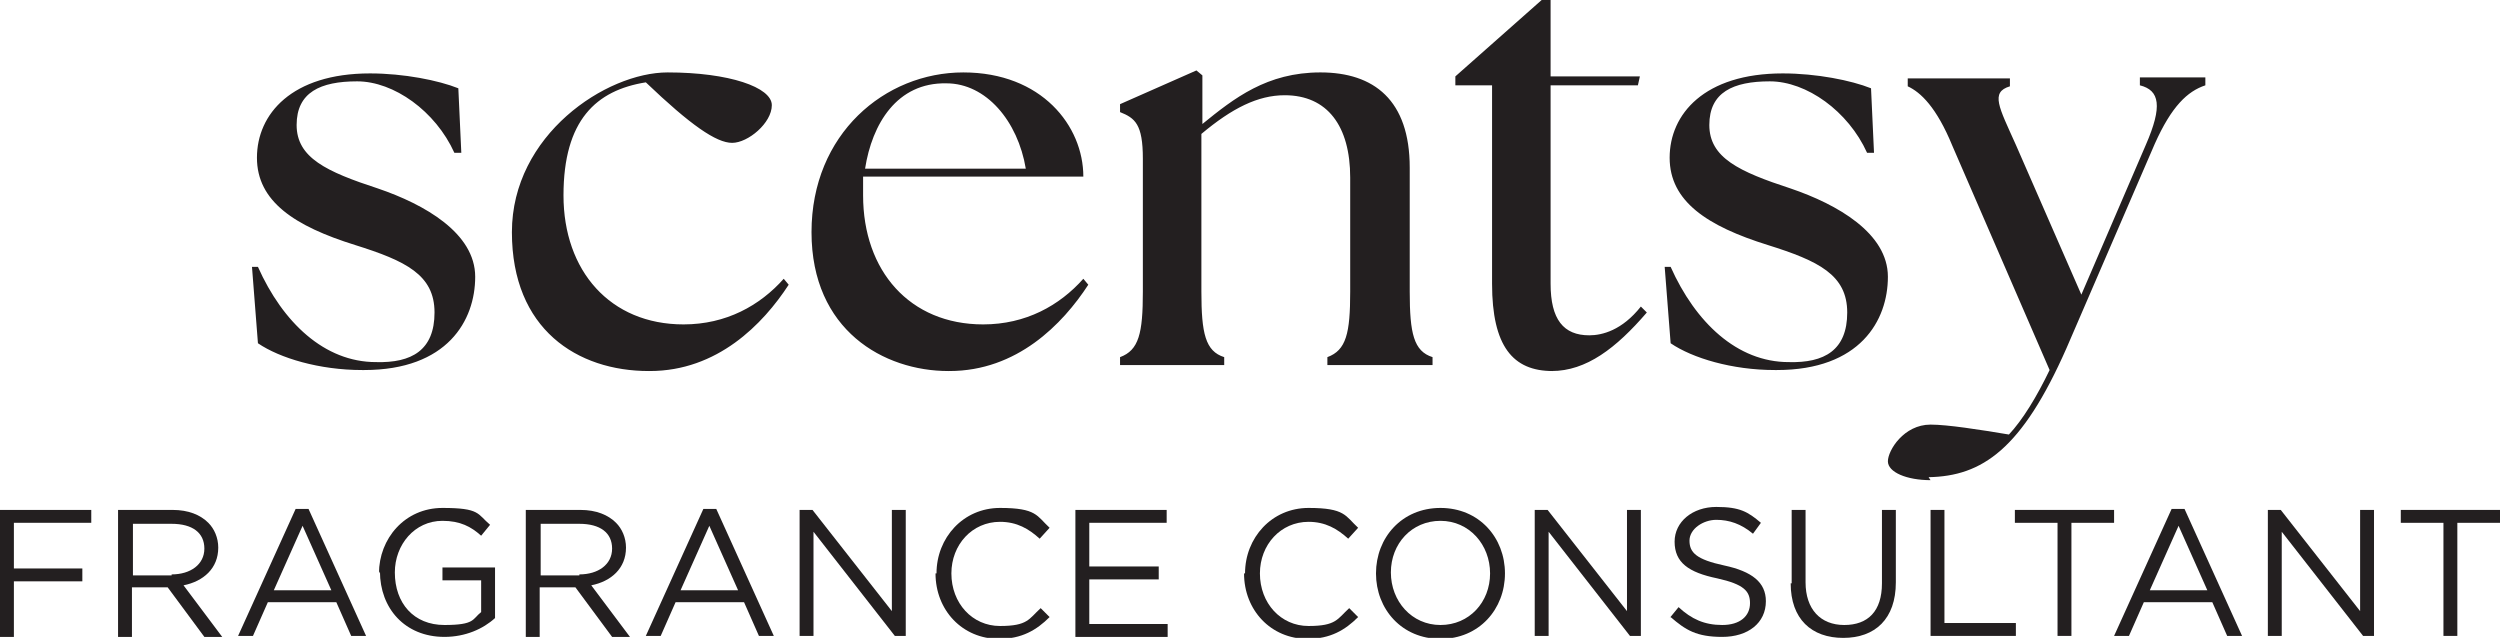<svg xmlns="http://www.w3.org/2000/svg" id="Layer_1" viewBox="0 0 252 64.3"><path d="M194.4,48.1c5.4-.1,9.4-2.8,13.9-13l8.9-20.6c1.7-3.8,3.3-5.3,5.1-5.9v-.8h-6.6v.8c2,.5,2.3,2.1.6,6l-6.5,15.1-6.6-15.1c-1.7-3.8-2.6-5.3-.6-5.9v-.8h-10.3v.8c1.3.6,2.9,2.1,4.5,6l9.8,22.6c-1.3,2.7-2.7,5-4.1,6.5-3-.5-6.2-1-7.9-1-2.7,0-4.3,2.6-4.3,3.7s1.9,1.9,4.3,1.9M179.1,37.3c8.4,0,11.2-5,11.2-9.4s-5.1-7.3-9.8-8.9c-5.2-1.7-8.2-3.1-8.2-6.4s2.4-4.4,6.1-4.4,7.9,3,9.8,7.2h.7c0-.1-.3-6.5-.3-6.5-2-.8-5.5-1.5-8.9-1.5-7.9,0-11.4,4.1-11.4,8.5s3.8,6.9,9.9,8.8c5.1,1.6,8,3,8,6.8s-2.3,5.1-5.9,5c-5.2,0-9.4-4-11.9-9.6h-.6c0,.1.6,7.7.6,7.7,2.2,1.5,6.2,2.7,10.5,2.7M156.4,37.4c3.5,0,6.5-2.3,9.6-5.9l-.6-.6c-1.9,2.4-3.9,2.9-5.2,2.9-2.6,0-3.9-1.6-3.9-5.2V8.6h8.8l.2-.9h-9V0h-.9l-8.7,7.7v.9h3.7v20c0,6.3,2.1,8.8,6.1,8.8M112.8,36.8h10.6v-.8c-1.9-.6-2.3-2.4-2.3-6.6v-15.9c3.1-2.6,5.7-3.9,8.4-3.9,4.3,0,6.6,3.1,6.6,8.3v11.5c0,4.2-.4,5.9-2.3,6.6v.8h10.6v-.8c-1.9-.6-2.3-2.4-2.3-6.6v-12.5c0-6.8-3.6-9.6-9-9.6s-8.7,2.6-11.9,5.2v-4.9l-.6-.5-7.7,3.4v.8c1.5.6,2.3,1.2,2.3,4.7v13.4c0,4.2-.4,5.9-2.3,6.6v.8ZM87.2,17c.7-4.5,3.2-8.7,8.2-8.6,4,0,7.2,3.8,8,8.6h-16.1ZM95.7,37.4c6.8,0,11.4-4.7,14-8.7l-.5-.6c-2.4,2.7-5.8,4.6-10.1,4.6-7.4,0-12.1-5.4-12.1-13v-1.9h22.2c0-5.1-4.2-10.5-12.1-10.5s-15.3,6.2-15.3,16.1,7.3,14,13.8,14M65.5,37.4c6.8,0,11.4-4.7,14-8.7l-.5-.6c-2.4,2.7-5.8,4.6-10.1,4.6-7.4,0-12.1-5.4-12.1-13s3.3-10.6,8.3-11.4c4.5,4.3,7.1,6.1,8.7,6.1s4-2,4-3.8-4.3-3.3-10.5-3.3-15.7,6.3-15.7,16.1,6.6,14,13.8,14M36.7,37.3c8.4,0,11.2-5,11.2-9.4s-5.1-7.3-9.8-8.9c-5.2-1.7-8.2-3.1-8.2-6.4s2.4-4.4,6.1-4.4,7.9,3,9.8,7.2h.7c0-.1-.3-6.5-.3-6.5-2-.8-5.5-1.5-8.9-1.5-7.9,0-11.4,4.1-11.4,8.5s3.8,6.9,9.9,8.8c5.1,1.6,8,3,8,6.8s-2.3,5.1-5.9,5c-5.2,0-9.4-4-11.9-9.6h-.6c0,.1.6,7.7.6,7.7,2.2,1.5,6.2,2.7,10.5,2.7" fill="#231f20"></path><g><path d="M0,51.4h9.2v1.3H1.4v4.6h6.9v1.3H1.4v5.6H0v-12.7Z" fill="#231f20"></path><path d="M11.9,51.4h5.5c1.6,0,2.8.5,3.6,1.3.6.6,1,1.5,1,2.5h0c0,2.1-1.5,3.4-3.5,3.8l3.9,5.2h-1.8l-3.7-5h-3.6v5h-1.4v-12.7ZM17.3,57.9c1.9,0,3.3-1,3.3-2.6h0c0-1.6-1.2-2.5-3.3-2.5h-3.9v5.2h3.9Z" fill="#231f20"></path><path d="M29.8,51.3h1.3l5.8,12.8h-1.5l-1.5-3.4h-6.9l-1.5,3.4h-1.5l5.8-12.8ZM33.4,59.5l-2.9-6.5-2.9,6.5h5.8Z" fill="#231f20"></path><path d="M38.2,57.8h0c0-3.5,2.6-6.6,6.4-6.6s3.5.6,4.8,1.7l-.9,1.1c-1-.9-2.1-1.5-3.9-1.5-2.8,0-4.8,2.4-4.8,5.2h0c0,3.1,1.9,5.3,5,5.3s2.8-.6,3.7-1.3v-3.2h-3.9v-1.3h5.3v5.1c-1.2,1.1-3,1.9-5.1,1.9-4,0-6.5-2.9-6.5-6.6Z" fill="#231f20"></path><path d="M53,51.4h5.5c1.6,0,2.8.5,3.6,1.3.6.6,1,1.5,1,2.5h0c0,2.1-1.5,3.4-3.5,3.8l3.9,5.2h-1.8l-3.7-5h-3.6v5h-1.4v-12.7ZM58.4,57.9c1.9,0,3.3-1,3.3-2.6h0c0-1.6-1.2-2.5-3.3-2.5h-3.9v5.2h3.9Z" fill="#231f20"></path><path d="M70.9,51.3h1.3l5.8,12.8h-1.5l-1.5-3.4h-6.9l-1.5,3.4h-1.5l5.8-12.8ZM74.4,59.5l-2.9-6.5-2.9,6.5h5.8Z" fill="#231f20"></path><path d="M80.6,51.4h1.3l8,10.2v-10.2h1.4v12.7h-1.1l-8.2-10.5v10.5h-1.4v-12.7Z" fill="#231f20"></path><path d="M94.4,57.8h0c0-3.6,2.7-6.6,6.4-6.6s3.7.8,5,2l-1,1.1c-1.1-1-2.3-1.7-4-1.7-2.8,0-4.9,2.3-4.9,5.2h0c0,3,2.1,5.3,4.9,5.3s2.9-.7,4.1-1.8l.9.9c-1.3,1.3-2.8,2.2-5.1,2.2-3.7,0-6.4-2.9-6.4-6.6Z" fill="#231f20"></path><path d="M108.4,51.4h9.2v1.3h-7.8v4.4h7v1.3h-7v4.5h7.9v1.3h-9.3v-12.7Z" fill="#231f20"></path><path d="M125.5,57.8h0c0-3.6,2.7-6.6,6.4-6.6s3.7.8,5,2l-1,1.1c-1.1-1-2.3-1.7-4-1.7-2.8,0-4.9,2.3-4.9,5.2h0c0,3,2.1,5.3,4.9,5.3s2.9-.7,4.1-1.8l.9.9c-1.3,1.3-2.8,2.2-5.1,2.2-3.7,0-6.4-2.9-6.4-6.6Z" fill="#231f20"></path><path d="M138.7,57.8h0c0-3.6,2.6-6.6,6.5-6.6s6.5,3,6.5,6.6h0c0,3.6-2.6,6.6-6.5,6.6s-6.5-3-6.5-6.6ZM150.2,57.8h0c0-2.9-2.1-5.3-5-5.3s-5,2.3-5,5.2h0c0,2.9,2.1,5.3,5,5.3s5-2.3,5-5.2Z" fill="#231f20"></path><path d="M154.7,51.4h1.3l8,10.2v-10.2h1.4v12.7h-1.1l-8.2-10.5v10.5h-1.4v-12.7Z" fill="#231f20"></path><path d="M168.3,62.3l.9-1.1c1.3,1.2,2.6,1.8,4.4,1.8s2.8-.9,2.8-2.2h0c0-1.2-.6-1.9-3.3-2.5-2.9-.6-4.3-1.6-4.3-3.7h0c0-2,1.8-3.5,4.2-3.5s3.2.5,4.5,1.6l-.8,1.1c-1.2-1-2.4-1.4-3.7-1.4s-2.7.9-2.7,2.1h0c0,1.2.7,1.9,3.5,2.5,2.8.6,4.2,1.7,4.2,3.6h0c0,2.2-1.8,3.6-4.4,3.6s-3.7-.7-5.2-2Z" fill="#231f20"></path><path d="M180.6,58.8v-7.4h1.4v7.3c0,2.7,1.5,4.3,3.9,4.3s3.8-1.4,3.8-4.2v-7.4h1.4v7.3c0,3.7-2.1,5.6-5.3,5.6s-5.3-1.9-5.3-5.5Z" fill="#231f20"></path><path d="M194.6,51.4h1.4v11.4h7.2v1.3h-8.6v-12.7Z" fill="#231f20"></path><path d="M207.4,52.7h-4.3v-1.3h10v1.3h-4.3v11.4h-1.4v-11.4Z" fill="#231f20"></path><path d="M218.9,51.3h1.3l5.8,12.8h-1.5l-1.5-3.4h-6.9l-1.5,3.4h-1.5l5.8-12.8ZM222.5,59.5l-2.9-6.5-2.9,6.5h5.8Z" fill="#231f20"></path><path d="M228.6,51.4h1.3l8,10.2v-10.2h1.4v12.7h-1.1l-8.2-10.5v10.5h-1.4v-12.7Z" fill="#231f20"></path><path d="M246.3,52.7h-4.3v-1.3h10v1.3h-4.3v11.4h-1.4v-11.4Z" fill="#231f20"></path></g></svg>